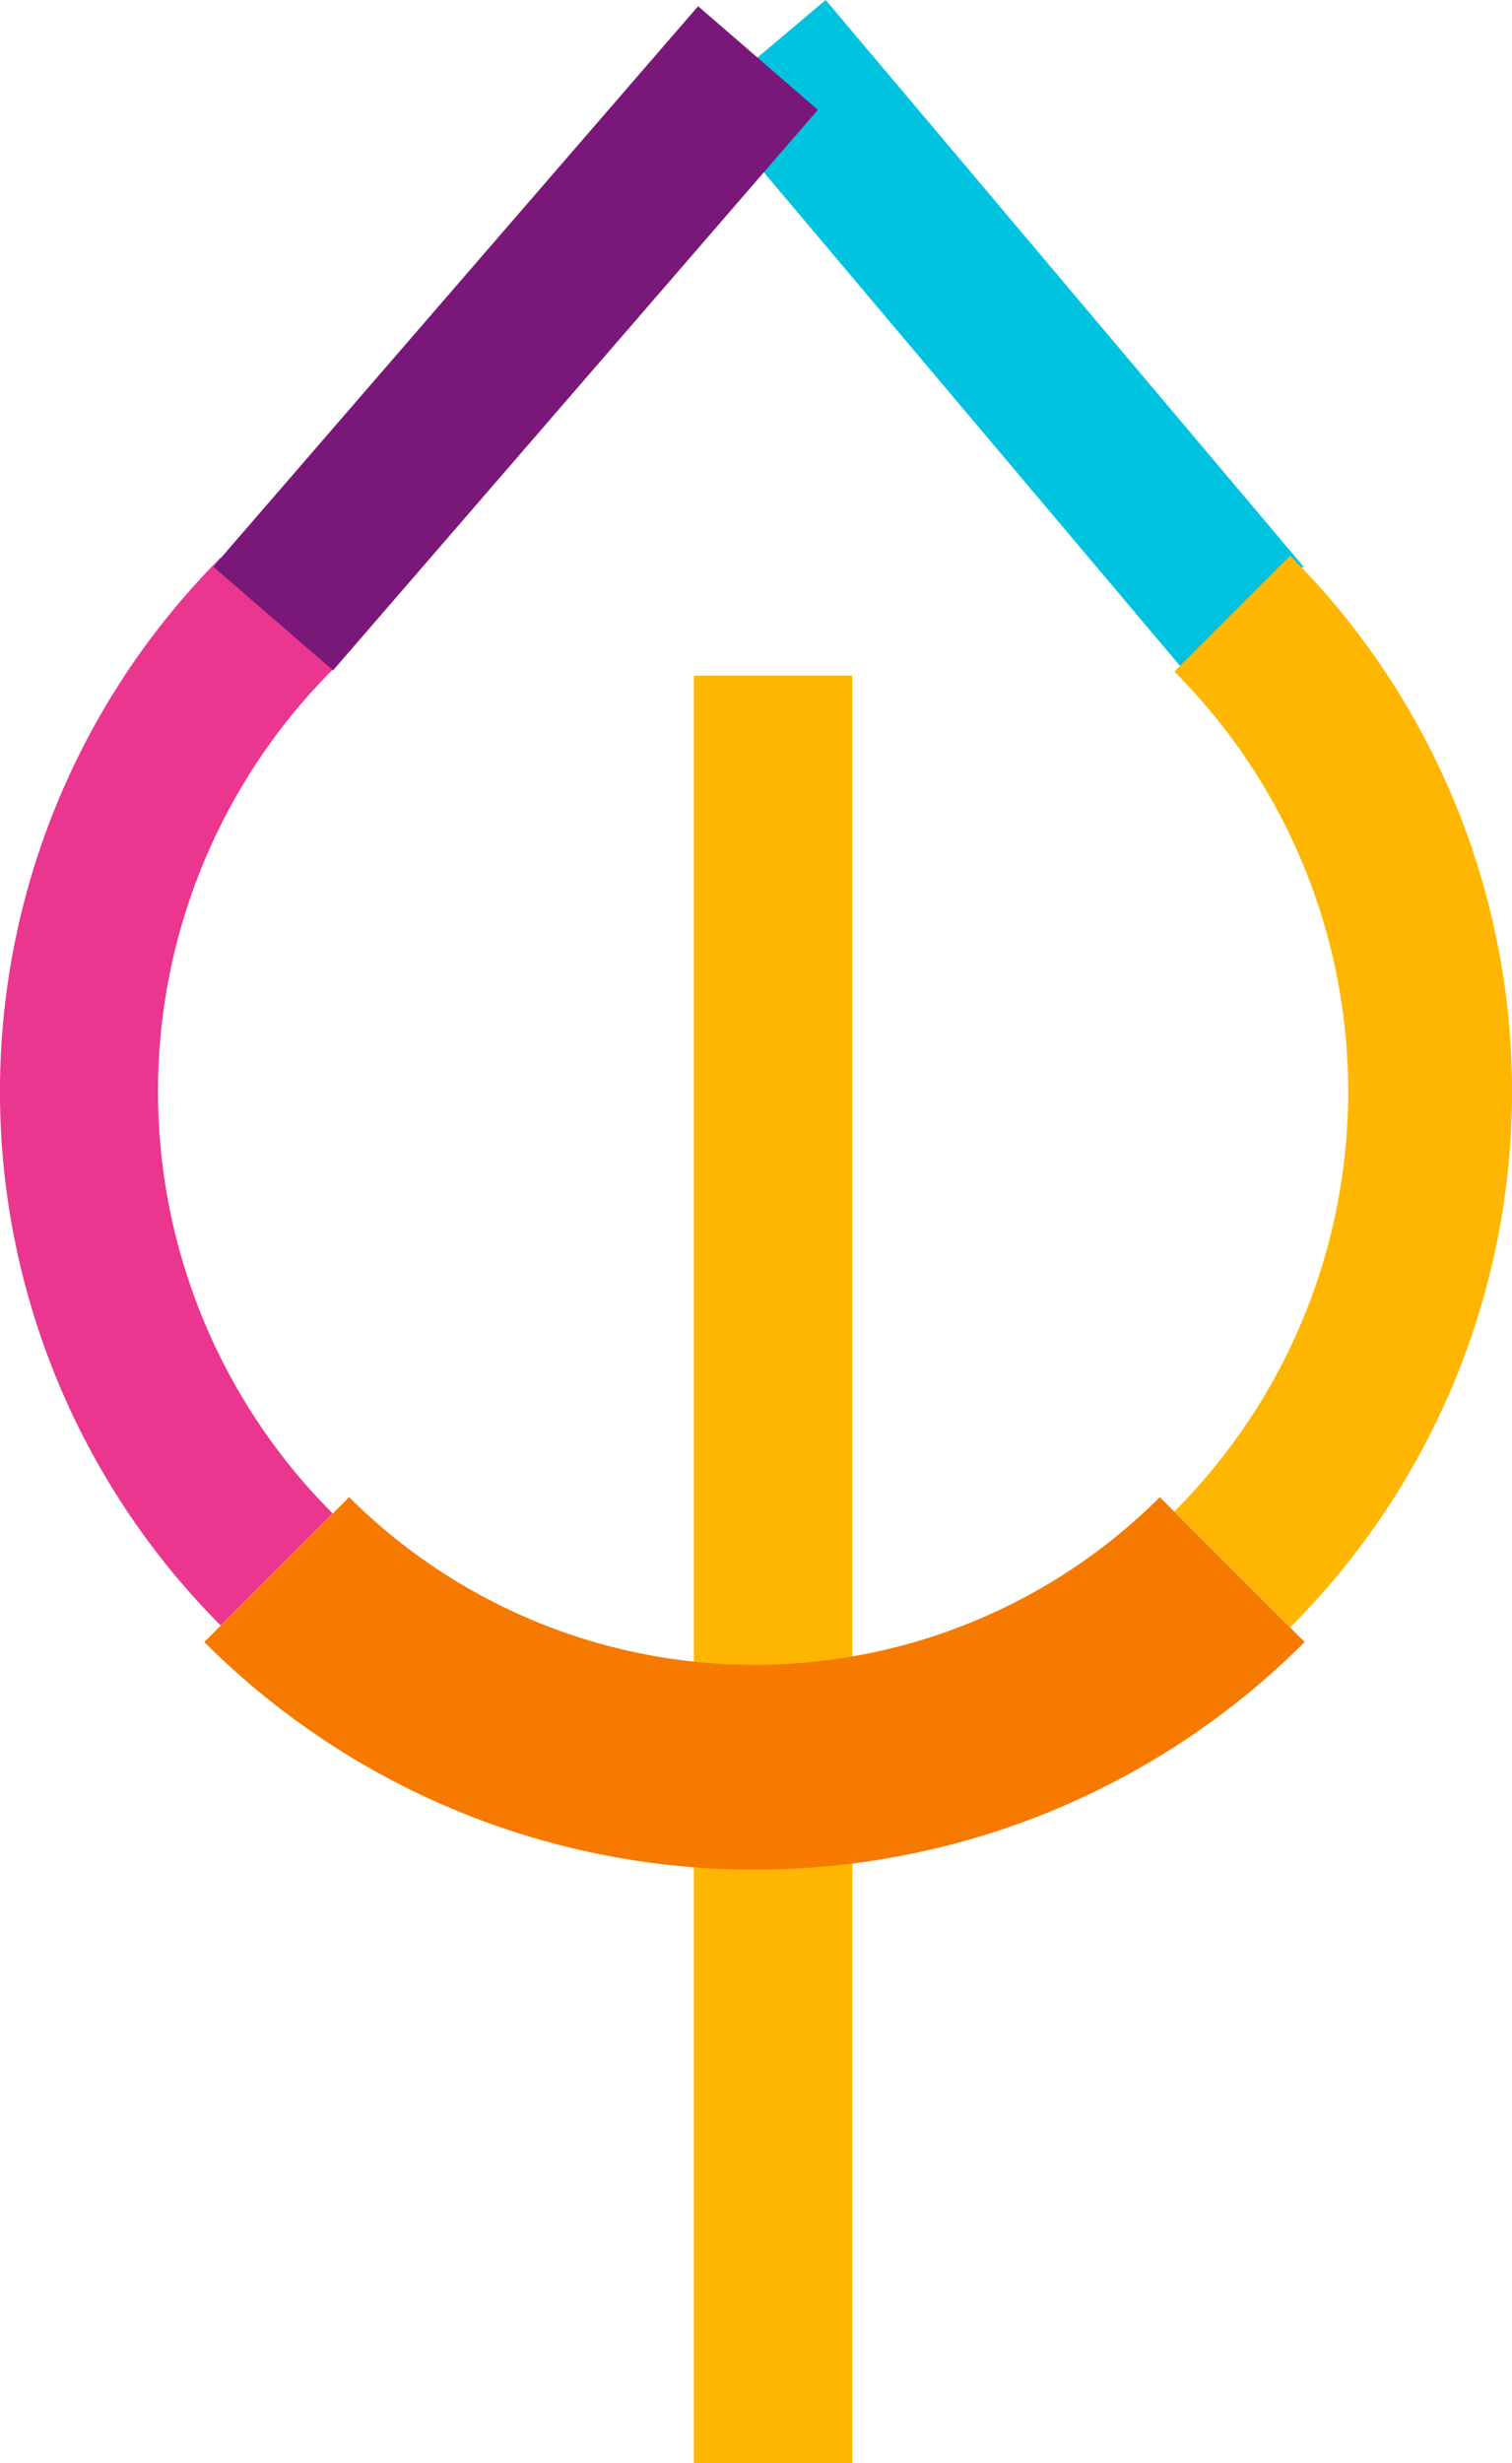 <svg id="Group_188" data-name="Group 188" xmlns="http://www.w3.org/2000/svg" xmlns:xlink="http://www.w3.org/1999/xlink" width="59.171" height="96.364" viewBox="0 0 59.171 96.364">
  <defs>
    <clipPath id="clip-path">
      <rect id="Rectangle_166" data-name="Rectangle 166" width="59.171" height="96.364" fill="none"/>
    </clipPath>
  </defs>
  <rect id="Rectangle_163" data-name="Rectangle 163" width="6.197" height="69.931" transform="translate(27.154 26.434)" fill="#ffb600"/>
  <g id="Group_187" data-name="Group 187">
    <g id="Group_186" data-name="Group 186" clip-path="url(#clip-path)">
      <path id="Path_341" data-name="Path 341" d="M73.137,392.58a30.353,30.353,0,0,1-21.53-8.9l5.667-5.667a22.459,22.459,0,0,0,31.726,0l5.667,5.667a30.354,30.354,0,0,1-21.53,8.9" transform="translate(-43.611 -319.443)" fill="#f67900"/>
      <path id="Path_342" data-name="Path 342" d="M8.637,182.582a29.572,29.572,0,0,1,0-41.775l4.382,4.382a23.342,23.342,0,0,0,0,33.01Z" transform="translate(0 -118.992)" fill="#ea368e"/>
      <rect id="Rectangle_164" data-name="Rectangle 164" width="6.197" height="28.996" transform="translate(27.575 3.996) rotate(-40.15)" fill="#00c3e0"/>
      <path id="Path_343" data-name="Path 343" d="M301.146,182.244l-4.534-4.534a23.234,23.234,0,0,0,0-32.859l4.534-4.534a29.647,29.647,0,0,1,0,41.926" transform="translate(-250.657 -118.578)" fill="#ffb600"/>
      <rect id="Rectangle_165" data-name="Rectangle 165" width="28.996" height="6.197" transform="translate(8.348 22.171) rotate(-49.135)" fill="#791879"/>
    </g>
  </g>
</svg>
